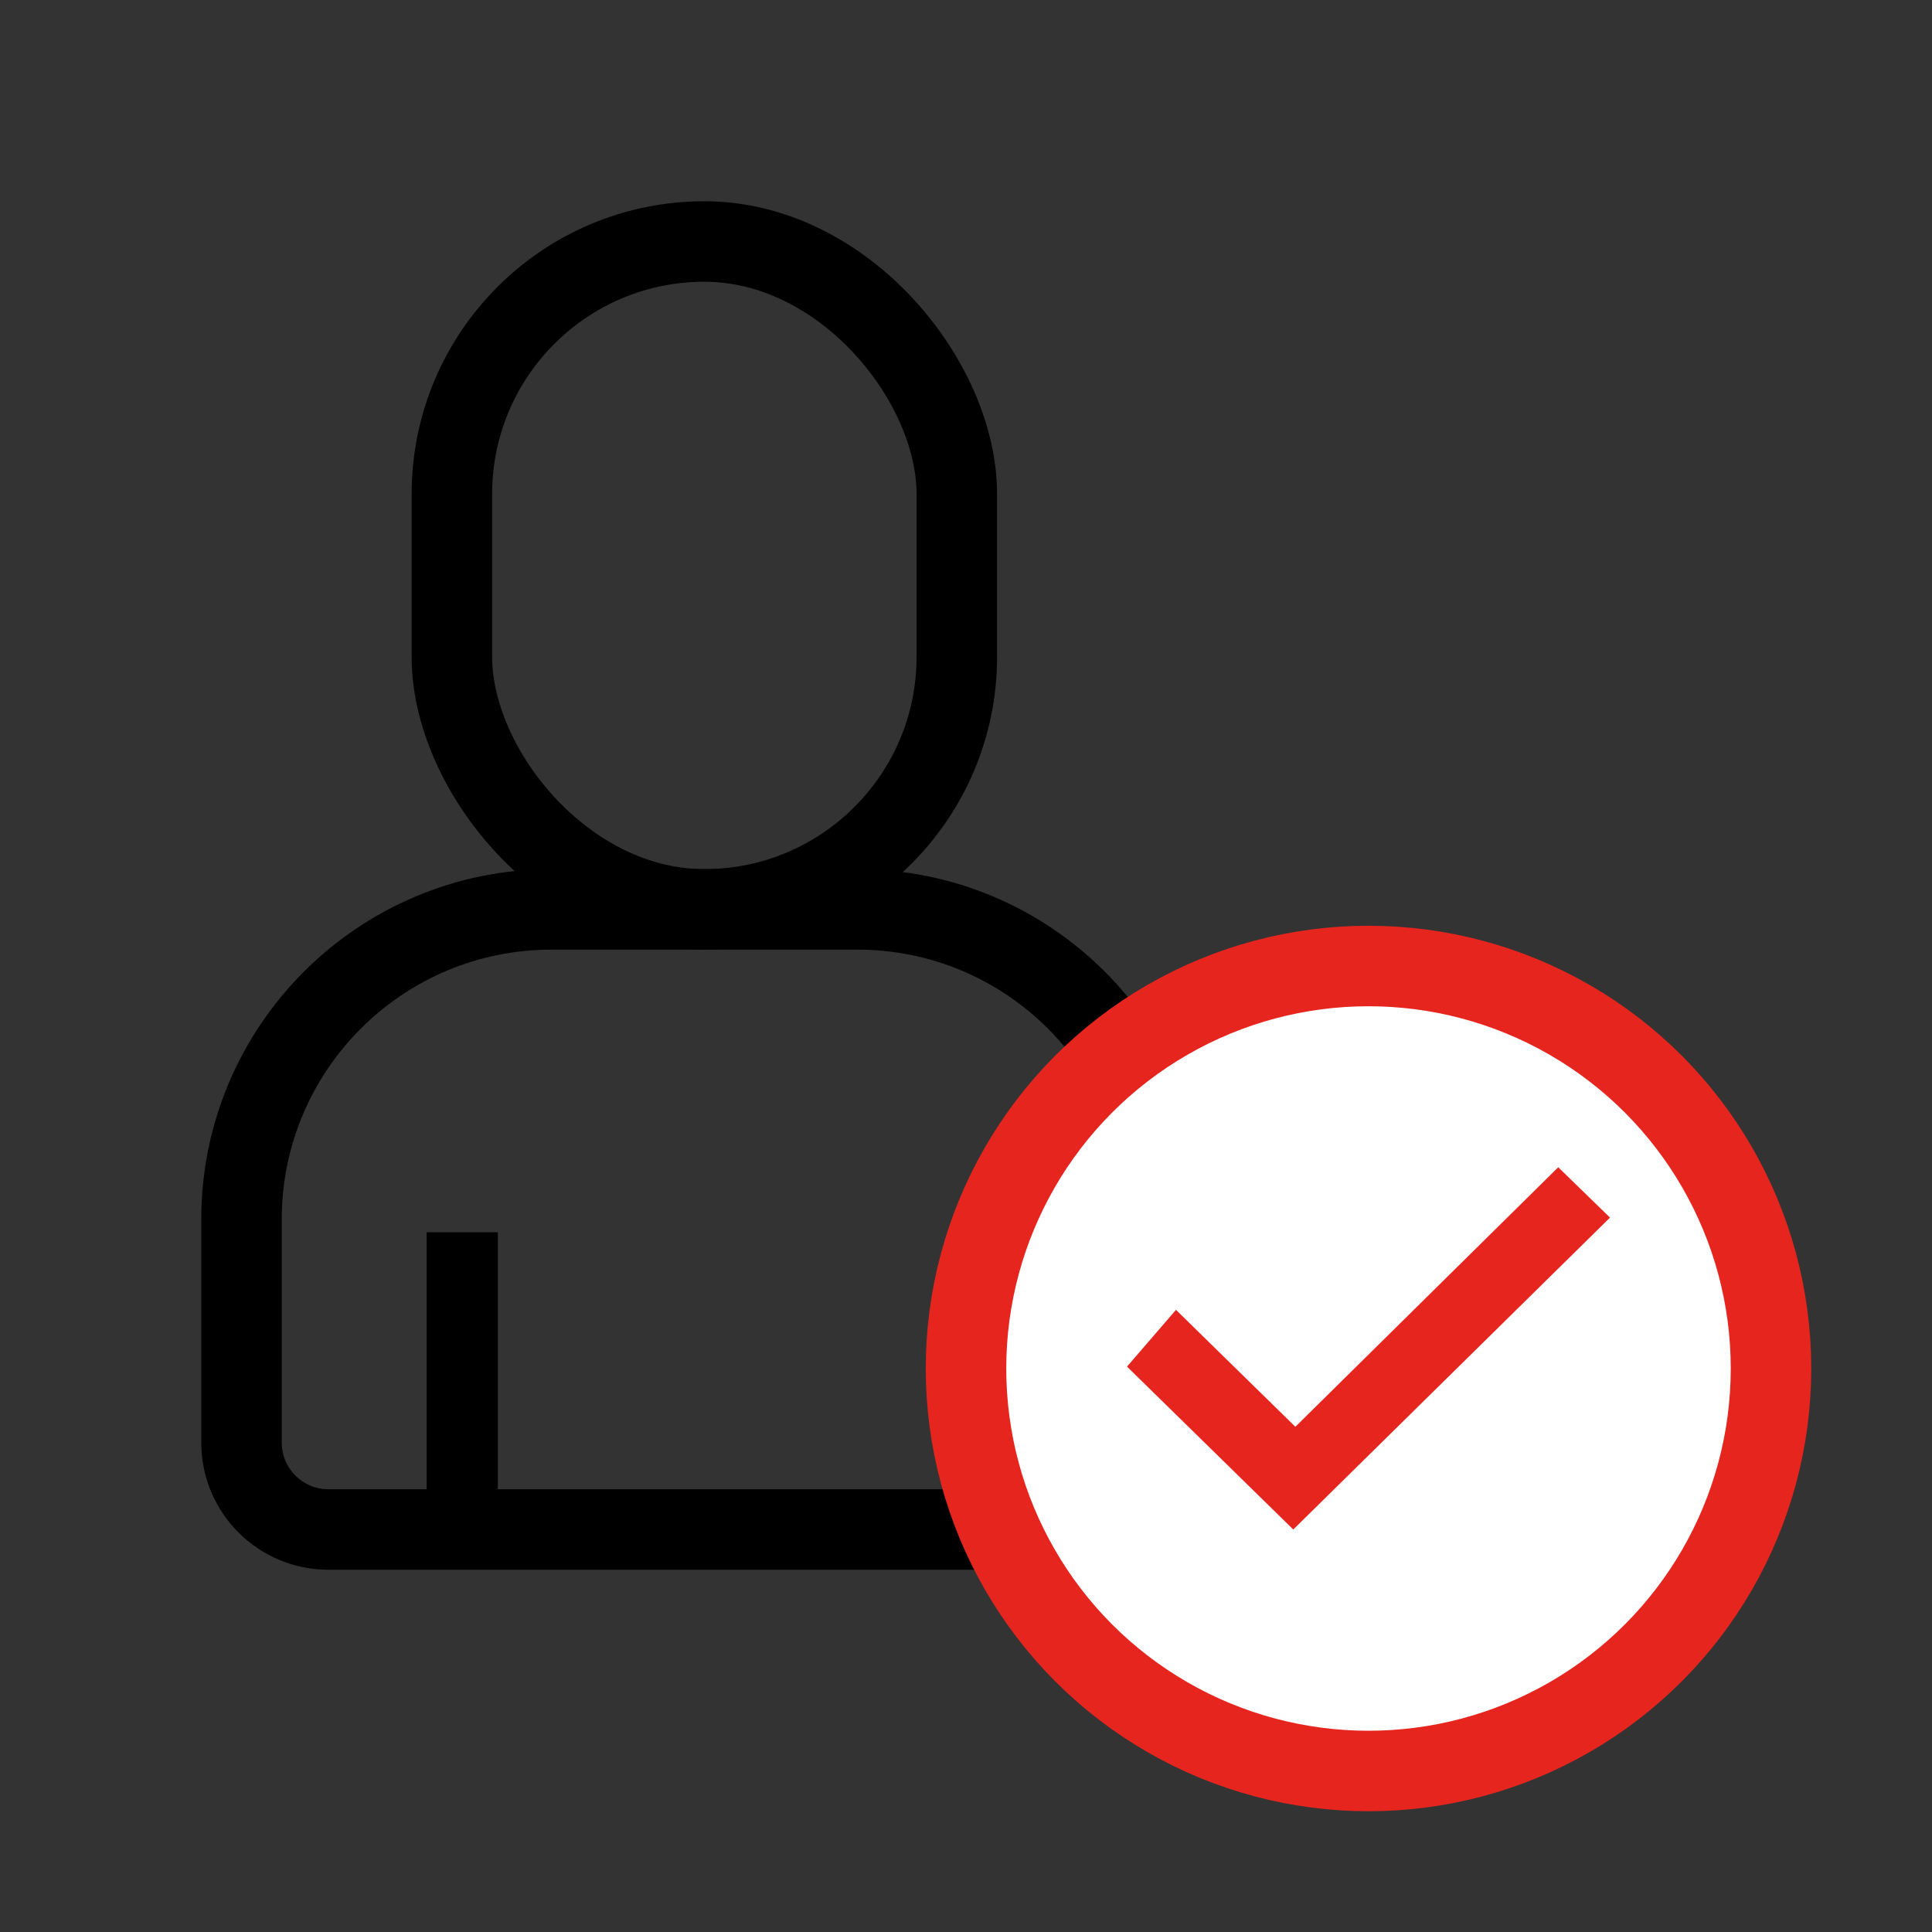 <?xml version="1.0" encoding="UTF-8"?>
<svg width="48px" height="48px" viewBox="0 0 48 48" version="1.1" xmlns="http://www.w3.org/2000/svg" xmlns:xlink="http://www.w3.org/1999/xlink">
    <rect x="0" y="0" width="48" height="48" fill="#333333" stroke="none"/>
    <title>用户审核icon</title>
    <g id="用户审核icon" stroke="none" stroke-width="1" fill="none" fill-rule="evenodd">
        <g id="编组-2">
            <g id="编组" transform="translate(6, 6)">
                <rect id="矩形" stroke="#000000" stroke-width="2" x="5.227" y="0" width="12.545" height="16.593" rx="6.273"></rect>
                <rect id="矩形" fill="#000000" x="4.6" y="24.615" width="1.769" height="7.385"></rect>
                <path d="M7.704,16.593 L15.296,16.593 C19.551,16.593 23,20.042 23,24.296 L23,29.84 C23,31.033 22.033,32 20.84,32 L2.16,32 C0.967,32 1.4609241e-16,31.033 0,29.84 L0,24.296 C-5.2104289e-16,20.042 3.449,16.593 7.704,16.593 Z" id="矩形" stroke="#000000" stroke-width="2"></path>
            </g>
            <circle id="椭圆形" stroke="#E6251F" stroke-width="2" fill="#FFFFFF" cx="34" cy="34" r="10"></circle>
            <g id="对勾-(2)" transform="translate(28, 29)" fill="#E6251F" fill-rule="nonzero">
                <polygon id="路径" points="1.217 3.543 4.183 6.448 10.714 7.55241494e-16 12 1.251 4.131 9 1.92766226e-16 4.953"></polygon>
            </g>
            <rect id="矩形" x="0" y="0" width="48" height="48"></rect>
        </g>
    </g>
</svg>